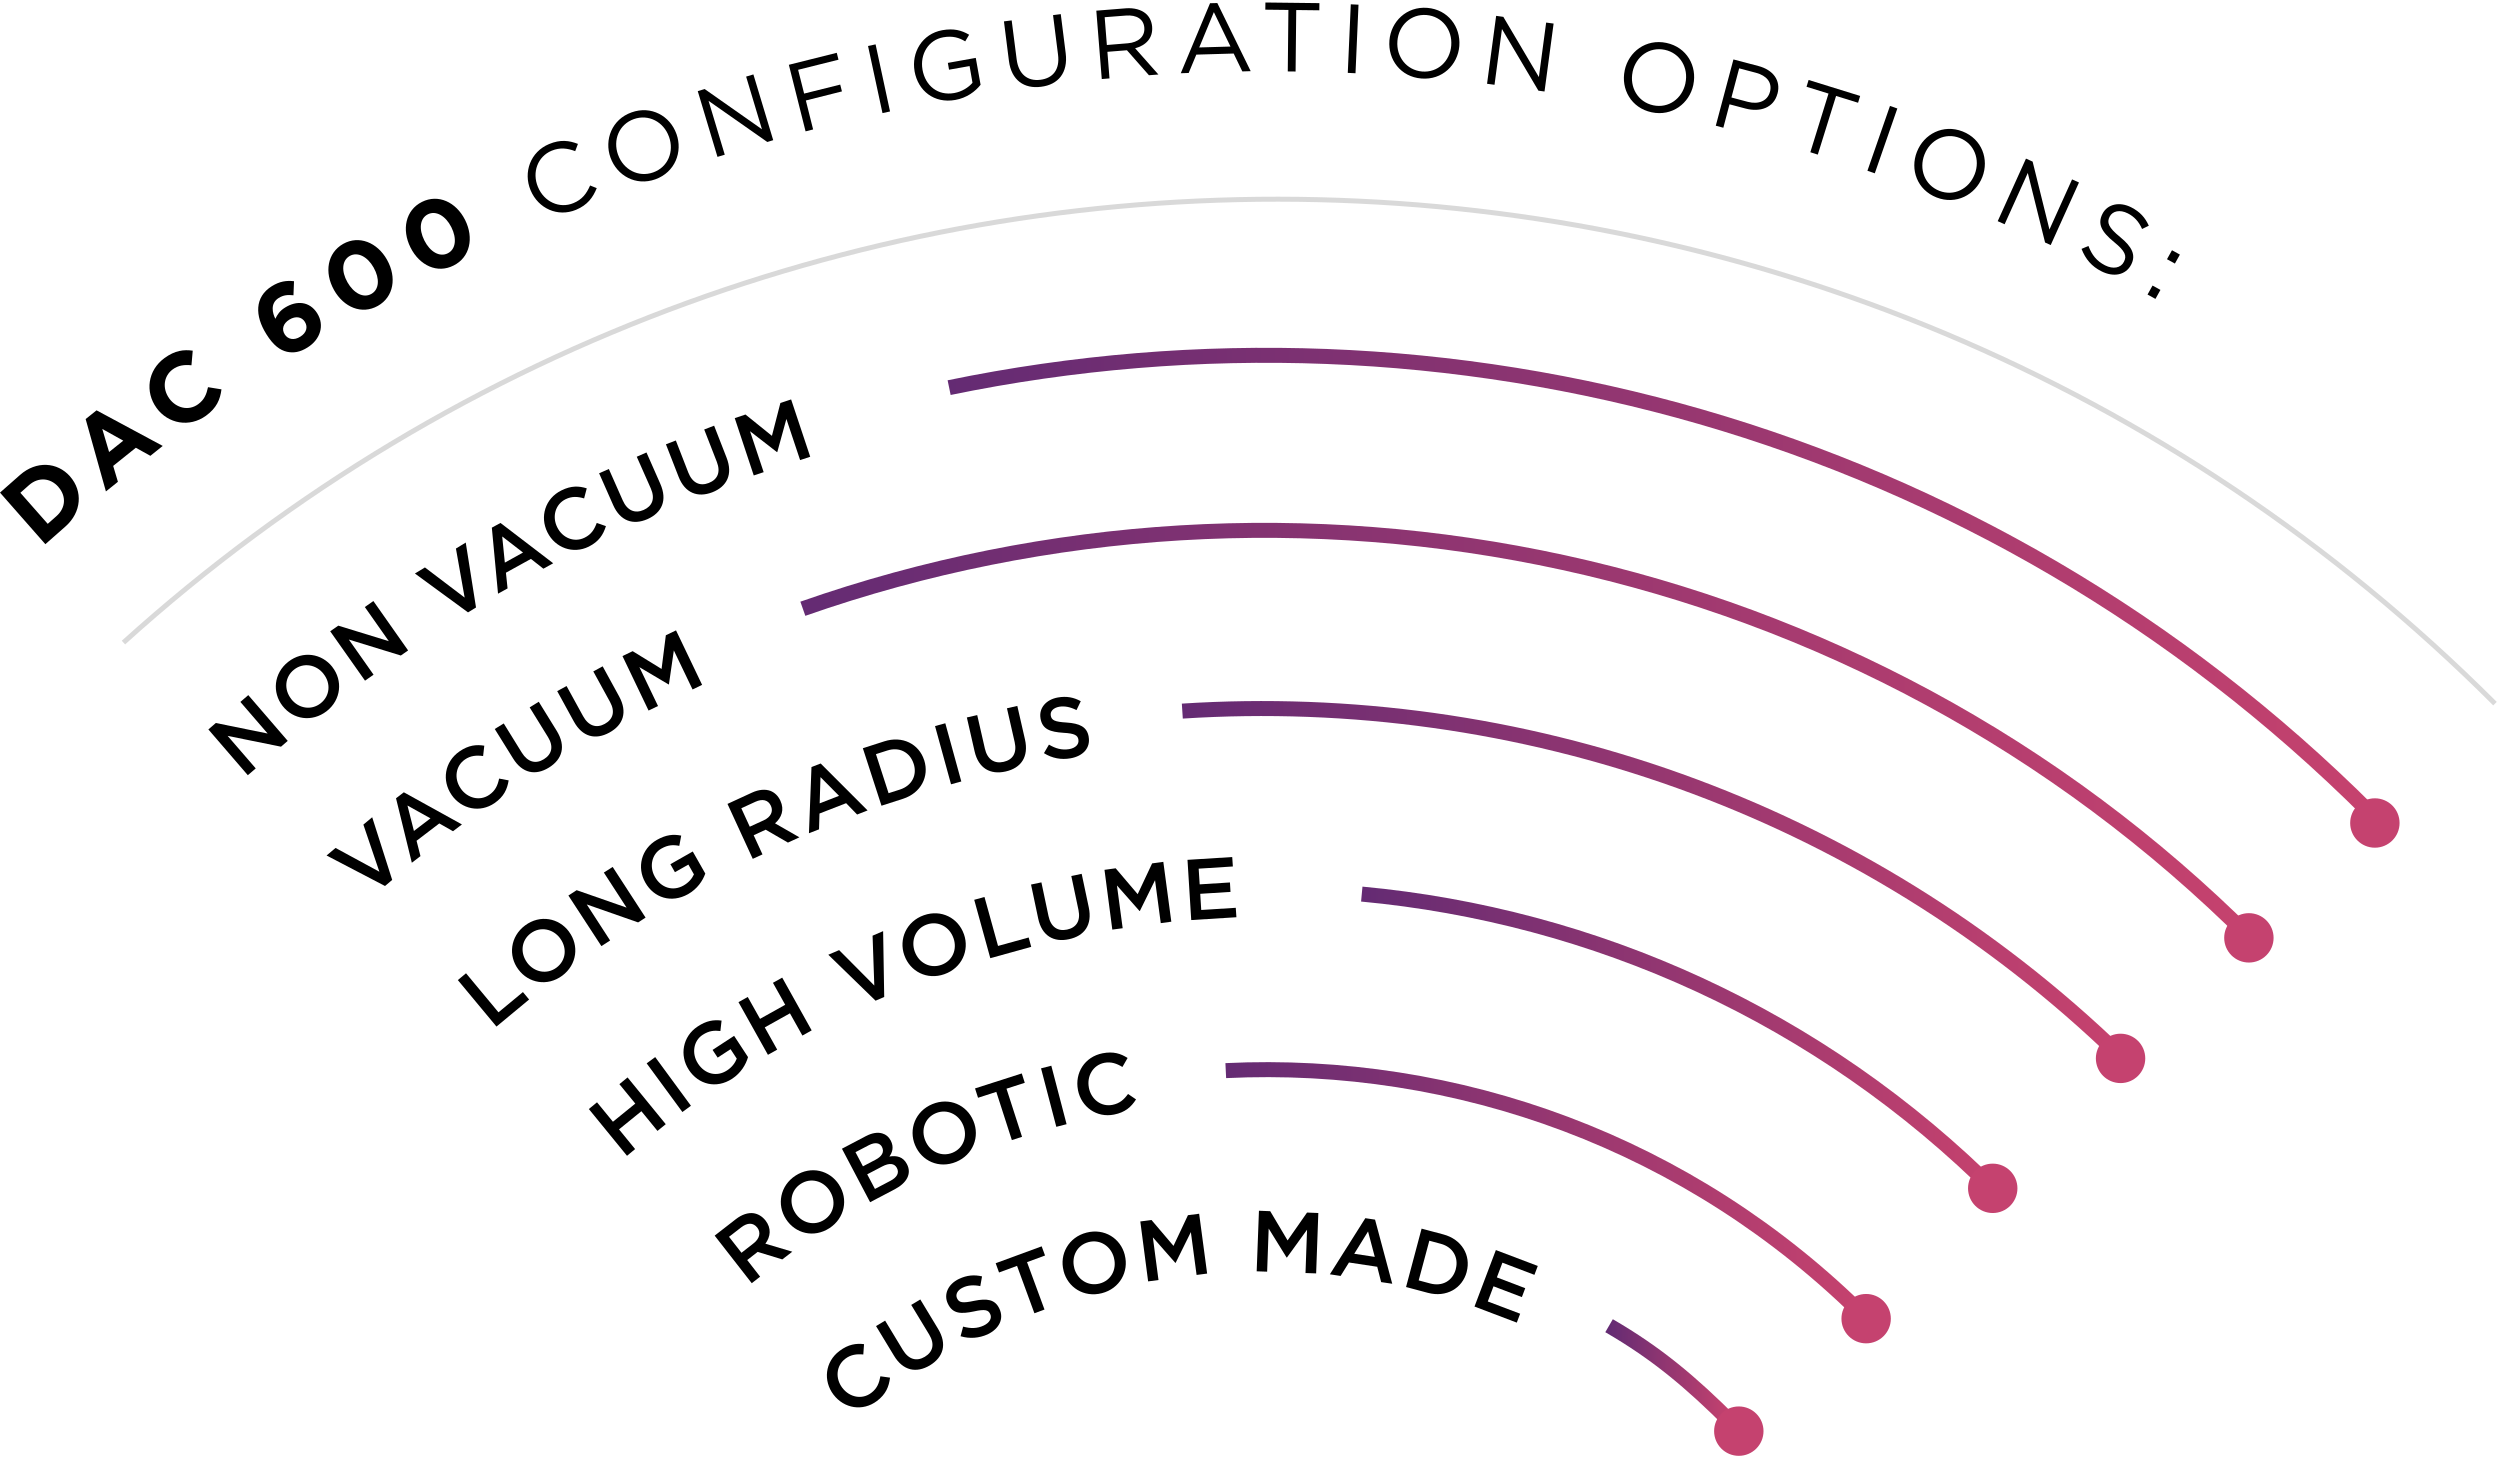 <svg xmlns="http://www.w3.org/2000/svg" width="500" height="292" viewBox="0 0 500 292" fill="none"><g clip-path="url(#clip0)"><path d="M0 98.521L4.018 94.98C7.255 92.128 11.455 92.383 14.019 95.288L14.037 95.325C16.582 98.231 16.328 102.444 13.091 105.296L9.073 108.838L0 98.521ZM4.073 98.558L9.546 104.769L11.291 103.225C13.146 101.591 13.291 99.248 11.691 97.413L11.673 97.377C10.073 95.561 7.691 95.379 5.837 96.996L4.073 98.558Z" fill="black"></path><path d="M17.128 83.81L19.31 82.067L32.547 89.186L30.074 91.166L27.165 89.549L22.637 93.182L23.583 96.36L21.183 98.285L17.128 83.81ZM24.655 88.133L20.455 85.79L21.819 90.403L24.655 88.133Z" fill="black"></path><path d="M31.31 81.594L31.292 81.558C29.001 78.398 29.51 74.075 32.91 71.605C35.002 70.079 36.765 69.88 38.547 70.134L38.292 73.058C36.874 72.913 35.656 73.058 34.547 73.875C32.674 75.237 32.456 77.762 33.838 79.669L33.856 79.705C35.238 81.612 37.711 82.248 39.62 80.85C40.893 79.923 41.293 78.852 41.602 77.435L44.293 77.871C44.038 79.923 43.311 81.612 41.184 83.156C37.892 85.535 33.62 84.773 31.31 81.594Z" fill="black"></path><path d="M57.384 70.352C56.002 70.025 54.693 69.117 53.257 66.81L53.239 66.774C50.984 63.178 50.893 59.4 54.366 57.239C55.948 56.258 57.275 56.076 58.802 56.24L58.693 59.055C57.566 58.946 56.73 58.982 55.73 59.6C53.984 60.689 54.511 62.687 55.075 63.759C55.439 62.96 55.948 62.16 57.02 61.507C59.33 60.072 61.912 60.235 63.439 62.651L63.457 62.687C64.948 65.067 64.057 67.9 61.53 69.48C60.021 70.442 58.712 70.642 57.384 70.352ZM60.984 64.394L60.966 64.358C60.348 63.377 59.148 63.141 57.875 63.922C56.602 64.703 56.311 65.866 56.93 66.846L56.948 66.883C57.566 67.863 58.802 68.136 60.057 67.337C61.312 66.574 61.602 65.393 60.984 64.394Z" fill="black"></path><path d="M66.802 58.001L66.784 57.965C64.838 54.496 65.457 50.573 68.639 48.775C71.802 46.995 75.457 48.484 77.403 51.953L77.421 51.99C79.366 55.459 78.766 59.382 75.566 61.18C72.366 62.978 68.748 61.47 66.802 58.001ZM74.748 53.552L74.73 53.515C73.512 51.336 71.53 50.301 69.948 51.191C68.384 52.081 68.239 54.242 69.475 56.421L69.493 56.458C70.73 58.637 72.675 59.69 74.275 58.782C75.857 57.892 75.966 55.713 74.748 53.552Z" fill="black"></path><path d="M82.112 49.52L82.094 49.483C80.312 45.924 81.112 42.019 84.385 40.384C87.639 38.75 91.203 40.402 93.003 43.962L93.022 43.998C94.803 47.558 94.022 51.445 90.731 53.098C87.458 54.769 83.912 53.098 82.112 49.52ZM90.276 45.452L90.258 45.415C89.13 43.181 87.203 42.055 85.585 42.854C83.967 43.672 83.73 45.815 84.858 48.067L84.876 48.103C86.003 50.355 87.912 51.481 89.549 50.664C91.185 49.847 91.385 47.667 90.276 45.452Z" fill="black"></path><path d="M106.131 38.078L106.113 38.041C104.622 34.463 106.076 30.377 109.804 28.815C112.113 27.852 113.822 28.107 115.586 28.779L115.04 30.232C113.549 29.669 112.058 29.433 110.331 30.141C107.531 31.303 106.367 34.463 107.585 37.388L107.604 37.424C108.822 40.366 111.895 41.783 114.695 40.62C116.44 39.894 117.295 38.75 118.022 37.097L119.349 37.624C118.586 39.513 117.495 41.002 115.204 41.964C111.549 43.472 107.658 41.71 106.131 38.078Z" fill="black"></path><path d="M122.113 31.557L122.095 31.521C120.822 27.961 122.368 23.875 126.314 22.476C130.259 21.06 134.005 23.203 135.278 26.762L135.296 26.799C136.568 30.359 135.023 34.445 131.077 35.862C127.15 37.26 123.404 35.117 122.113 31.557ZM133.805 27.362L133.787 27.326C132.732 24.383 129.732 22.767 126.768 23.82C123.804 24.874 122.55 27.997 123.604 30.94L123.623 30.976C124.677 33.918 127.677 35.535 130.641 34.481C133.605 33.428 134.859 30.304 133.805 27.362Z" fill="black"></path><path d="M139.551 18.226L140.933 17.808L152.388 25.854L149.224 15.32L150.678 14.884L154.642 28.034L153.46 28.397L141.715 20.17L144.951 30.94L143.496 31.376L139.551 18.226Z" fill="black"></path><path d="M157.77 12.959L167.352 10.562L167.697 11.942L159.624 13.958L160.824 18.717L168.043 16.919L168.388 18.281L161.17 20.097L162.624 25.891L161.115 26.272L157.77 12.959Z" fill="black"></path><path d="M173.606 9.2L175.116 8.873L178.007 22.294L176.497 22.622L173.606 9.2Z" fill="black"></path><path d="M182.916 14.267V14.231C182.261 10.525 184.407 6.766 188.462 6.039C190.735 5.64 192.262 6.039 193.826 6.948L193.044 8.273C191.844 7.547 190.571 7.129 188.662 7.456C185.662 7.983 183.971 10.889 184.498 13.904V13.94C185.08 17.173 187.571 19.189 190.844 18.608C192.389 18.335 193.716 17.482 194.498 16.555L193.916 13.213L189.807 13.94L189.571 12.578L195.153 11.579L196.117 16.955C195.062 18.299 193.335 19.588 191.062 19.988C186.789 20.751 183.607 18.136 182.916 14.267Z" fill="black"></path><path d="M201.789 12.196L200.789 4.278L202.335 4.078L203.335 11.887C203.716 14.83 205.498 16.283 208.08 15.956C210.589 15.647 211.989 13.922 211.608 10.943L210.608 3.024L212.153 2.825L213.135 10.616C213.644 14.575 211.626 16.937 208.226 17.354C204.844 17.808 202.28 16.047 201.789 12.196Z" fill="black"></path><path d="M219.263 2.134L225.154 1.662C226.827 1.535 228.227 1.935 229.154 2.716C229.881 3.333 230.336 4.259 230.427 5.331V5.367C230.609 7.638 229.154 9.091 227.027 9.654L231.681 14.902L229.79 15.048L225.39 10.053L221.481 10.362L221.899 15.683L220.354 15.81L219.263 2.134ZM225.572 8.655C227.627 8.491 229.009 7.329 228.863 5.567V5.531C228.736 3.86 227.354 2.934 225.154 3.115L220.935 3.442L221.372 9L225.572 8.655Z" fill="black"></path><path d="M242.009 0.645L243.464 0.609L250.137 14.231L248.464 14.285L246.736 10.707L239.263 10.925L237.736 14.594L236.154 14.648L242.009 0.645ZM246.1 9.309L242.773 2.425L239.845 9.49L246.1 9.309Z" fill="black"></path><path d="M257.682 1.989L253.063 1.935L253.082 0.5L263.882 0.627L263.864 2.062L259.246 2.007L259.118 14.303L257.555 14.285L257.682 1.989Z" fill="black"></path><path d="M270.156 0.863L271.701 0.936L271.101 14.649L269.556 14.576L270.156 0.863Z" fill="black"></path><path d="M277.883 8.128V8.092C278.192 4.314 281.301 1.244 285.465 1.571C289.629 1.916 292.156 5.404 291.865 9.163V9.2C291.556 12.977 288.447 16.047 284.283 15.702C280.101 15.375 277.574 11.887 277.883 8.128ZM290.247 9.127V9.091C290.502 5.985 288.429 3.26 285.301 3.006C282.174 2.752 279.738 5.077 279.483 8.182V8.219C279.228 11.325 281.301 14.049 284.429 14.303C287.556 14.557 289.992 12.233 290.247 9.127Z" fill="black"></path><path d="M299.229 3.17L300.666 3.37L307.775 15.411L309.23 4.514L310.721 4.714L308.902 18.299L307.684 18.136L300.393 5.804L298.902 16.955L297.411 16.755L299.229 3.17Z" fill="black"></path><path d="M324.939 14.104V14.067C325.721 10.362 329.194 7.711 333.285 8.582C337.376 9.454 339.449 13.232 338.667 16.937V16.973C337.885 20.678 334.412 23.33 330.321 22.458C326.23 21.586 324.157 17.809 324.939 14.104ZM337.085 16.665V16.628C337.74 13.577 336.03 10.617 332.958 9.963C329.885 9.309 327.176 11.307 326.521 14.358V14.394C325.885 17.445 327.576 20.406 330.648 21.06C333.721 21.714 336.43 19.716 337.085 16.665Z" fill="black"></path><path d="M346.686 11.888L351.649 13.195C354.65 13.976 356.195 16.101 355.504 18.717L355.486 18.753C354.722 21.623 351.959 22.458 349.122 21.713L345.904 20.86L344.667 25.546L343.158 25.146L346.686 11.888ZM349.558 20.369C351.759 20.951 353.504 20.151 353.977 18.408L353.995 18.372C354.486 16.483 353.322 15.121 351.195 14.557L347.831 13.668L346.286 19.498L349.558 20.369Z" fill="black"></path><path d="M365.704 18.716L361.304 17.354L361.722 15.992L372.031 19.189L371.613 20.551L367.213 19.189L363.558 30.922L362.067 30.449L365.704 18.716Z" fill="black"></path><path d="M377.996 21.187L379.468 21.695L374.959 34.663L373.486 34.155L377.996 21.187Z" fill="black"></path><path d="M383.378 30.377L383.396 30.34C384.778 26.817 388.632 24.765 392.523 26.29C396.414 27.816 397.833 31.884 396.469 35.408L396.451 35.444C395.069 38.968 391.214 41.02 387.323 39.494C383.414 37.969 381.996 33.9 383.378 30.377ZM394.923 34.881L394.942 34.845C396.069 31.939 394.887 28.742 391.96 27.598C389.032 26.454 386.032 27.979 384.905 30.885L384.887 30.922C383.759 33.828 384.941 37.024 387.869 38.168C390.796 39.313 393.796 37.787 394.923 34.881Z" fill="black"></path><path d="M405.197 31.721L406.524 32.32L409.888 45.905L414.415 35.88L415.797 36.497L410.142 49.011L409.015 48.503L405.56 34.59L400.924 44.852L399.542 44.234L405.197 31.721Z" fill="black"></path><path d="M416.306 49.774L417.688 49.193C418.378 50.991 419.306 52.19 420.997 53.062C422.633 53.897 424.179 53.588 424.779 52.371L424.797 52.335C425.379 51.191 425.088 50.246 422.797 48.394C420.288 46.342 419.469 44.779 420.488 42.782L420.506 42.745C421.488 40.82 423.906 40.275 426.233 41.456C428.015 42.364 429.033 43.526 429.761 45.143L428.415 45.797C427.761 44.289 426.815 43.308 425.561 42.673C423.96 41.855 422.506 42.219 421.942 43.308L421.924 43.345C421.342 44.489 421.633 45.47 424.033 47.413C426.452 49.393 427.197 51.027 426.251 52.898L426.233 52.934C425.161 55.023 422.724 55.495 420.288 54.26C418.36 53.298 417.106 51.845 416.306 49.774Z" fill="black"></path><path d="M430.507 57.111L432.089 57.983L431.089 59.781L429.507 58.909L430.507 57.111ZM434.398 50.046L435.98 50.918L434.98 52.716L433.398 51.844L434.398 50.046Z" fill="black"></path><path d="M41.674 145.888L43.165 144.599L53.529 146.706L48.074 140.385L49.656 139.023L57.547 148.177L56.202 149.339L45.529 147.178L51.147 153.68L49.565 155.042L41.674 145.888Z" fill="black"></path><path d="M56.529 141.203L56.511 141.184C54.42 138.496 54.729 134.646 57.656 132.358C60.584 130.069 64.366 130.705 66.457 133.375L66.475 133.411C68.566 136.081 68.257 139.949 65.329 142.238C62.384 144.508 58.62 143.891 56.529 141.203ZM64.729 134.809L64.711 134.773C63.275 132.921 60.711 132.43 58.82 133.919C56.929 135.391 56.784 137.933 58.238 139.786L58.256 139.822C59.693 141.675 62.238 142.147 64.129 140.658C66.02 139.168 66.184 136.644 64.729 134.809Z" fill="black"></path><path d="M66.038 126.255L67.656 125.129L77.766 128.235L72.966 121.406L74.675 120.207L81.621 130.087L80.166 131.104L69.766 127.908L74.711 134.937L73.002 136.135L66.038 126.255Z" fill="black"></path><path d="M82.984 114.704L84.984 113.487L92.93 119.517L91.185 109.709L93.148 108.51L95.203 121.496L93.603 122.477L82.984 114.704Z" fill="black"></path><path d="M98.367 105.532L100.095 104.588L110.64 112.652L108.677 113.741L106.186 111.78L101.185 114.541L101.513 117.683L99.604 118.736L98.367 105.532ZM104.604 110.509L100.44 107.294L100.967 112.525L104.604 110.509Z" fill="black"></path><path d="M109.495 106.476L109.476 106.44C107.949 103.371 109.004 99.702 112.276 98.085C114.277 97.086 115.822 97.195 117.349 97.668L116.822 99.684C115.549 99.302 114.367 99.23 113.113 99.847C111.058 100.864 110.386 103.316 111.44 105.441L111.458 105.477C112.513 107.602 114.858 108.565 116.931 107.53C118.259 106.876 118.859 105.913 119.349 104.587L121.186 105.223C120.64 106.967 119.768 108.311 117.749 109.328C114.622 110.872 111.04 109.582 109.495 106.476Z" fill="black"></path><path d="M122.641 101.028L119.822 94.653L121.768 93.799L124.55 100.083C125.459 102.136 127.004 102.753 128.732 101.99C130.459 101.227 131.059 99.738 130.168 97.704L127.35 91.347L129.295 90.493L132.059 96.76C133.514 100.065 132.386 102.535 129.495 103.825C126.623 105.078 124.059 104.224 122.641 101.028Z" fill="black"></path><path d="M135.714 95.343L133.187 88.859L135.168 88.096L137.659 94.508C138.478 96.596 139.987 97.287 141.75 96.596C143.514 95.906 144.169 94.453 143.369 92.383L140.841 85.899L142.823 85.136L145.314 91.529C146.623 94.889 145.387 97.323 142.441 98.467C139.514 99.575 136.987 98.612 135.714 95.343Z" fill="black"></path><path d="M146.95 83.628L149.096 82.902L154.387 87.17L156.078 80.595L158.223 79.887L162.042 91.347L160.023 92.019L157.278 83.792L155.46 90.403L155.387 90.421L150.005 86.244L152.732 94.435L150.75 95.089L146.95 83.628Z" fill="black"></path><path d="M65.311 171.098L67.112 169.59L75.876 174.349L72.675 164.922L74.439 163.451L78.439 175.983L77.003 177.2L65.311 171.098Z" fill="black"></path><path d="M79.203 159.655L80.767 158.457L92.385 164.886L90.603 166.248L87.858 164.686L83.312 168.155L84.094 171.225L82.367 172.551L79.203 159.655ZM86.094 163.669L81.494 161.108L82.785 166.194L86.094 163.669Z" fill="black"></path><path d="M90.331 159.001L90.312 158.965C88.367 156.15 88.876 152.372 91.894 150.284C93.731 149.012 95.276 148.885 96.858 149.139L96.622 151.21C95.312 151.028 94.112 151.119 92.985 151.9C91.094 153.208 90.785 155.732 92.131 157.676L92.149 157.712C93.494 159.655 95.967 160.273 97.858 158.965C99.076 158.13 99.531 157.094 99.822 155.714L101.731 156.077C101.44 157.875 100.767 159.328 98.913 160.618C96.022 162.616 92.312 161.853 90.331 159.001Z" fill="black"></path><path d="M102.622 151.7L98.949 145.798L100.749 144.69L104.368 150.538C105.549 152.445 107.168 152.844 108.768 151.846C110.368 150.865 110.768 149.285 109.586 147.396L105.931 141.475L107.75 140.349L111.35 146.179C113.241 149.248 112.459 151.864 109.786 153.516C107.113 155.169 104.459 154.679 102.622 151.7Z" fill="black"></path><path d="M114.786 144.326L111.44 138.224L113.313 137.207L116.622 143.237C117.695 145.198 119.295 145.689 120.95 144.78C122.604 143.872 123.077 142.329 122.004 140.385L118.659 134.283L120.532 133.266L123.823 139.277C125.55 142.438 124.641 145.017 121.859 146.524C119.095 148.031 116.477 147.396 114.786 144.326Z" fill="black"></path><path d="M124.495 131.213L126.532 130.233L132.314 133.792L133.168 127.054L135.205 126.073L140.423 136.971L138.514 137.897L134.768 130.087L133.786 136.862L133.732 136.898L127.877 133.429L131.604 141.203L129.713 142.111L124.495 131.213Z" fill="black"></path><path d="M473.945 162.489C396.651 85.281 289.229 57.021 189.825 77.526" stroke="url(#paint0_linear)" stroke-width="3" stroke-miterlimit="10"></path><path d="M91.567 196.016L93.204 194.654L99.695 202.463L104.586 198.413L105.822 199.903L99.295 205.315L91.567 196.016Z" fill="black"></path><path d="M103.677 193.891L103.659 193.873C101.622 191.148 102.041 187.298 105.023 185.082C108.004 182.866 111.768 183.593 113.787 186.317L113.805 186.354C115.841 189.078 115.423 192.928 112.441 195.144C109.459 197.342 105.695 196.633 103.677 193.891ZM112.041 187.698L112.023 187.661C110.623 185.772 108.077 185.227 106.15 186.662C104.223 188.097 104.023 190.622 105.423 192.511L105.441 192.547C106.841 194.436 109.368 194.962 111.295 193.528C113.223 192.093 113.441 189.586 112.041 187.698Z" fill="black"></path><path d="M113.678 179.107L115.332 178.035L125.315 181.523L120.769 174.512L122.533 173.386L129.115 183.52L127.624 184.483L117.351 180.887L122.023 188.097L120.278 189.223L113.678 179.107Z" fill="black"></path><path d="M129.06 176.51L129.042 176.473C127.369 173.531 128.205 169.772 131.387 167.974C133.224 166.938 134.642 166.811 136.242 167.12L135.86 169.172C134.66 168.936 133.624 168.954 132.278 169.717C130.333 170.807 129.824 173.35 130.969 175.347L130.987 175.384C132.206 177.545 134.551 178.326 136.697 177.109C137.697 176.546 138.406 175.729 138.788 174.875L137.678 172.914L134.987 174.439L134.078 172.841L138.551 170.298L141.06 174.712C140.533 176.183 139.46 177.781 137.606 178.835C134.278 180.687 130.787 179.579 129.06 176.51Z" fill="black"></path><path d="M145.497 160.781L150.388 158.529C151.77 157.893 153.043 157.803 154.061 158.166C154.916 158.493 155.625 159.165 156.061 160.109L156.079 160.146C156.916 161.944 156.316 163.524 155.006 164.668L159.879 167.465L157.588 168.518L153.134 165.939L150.734 167.047L152.497 170.879L150.552 171.769L145.497 160.781ZM152.77 164.05C154.152 163.415 154.697 162.289 154.188 161.181L154.17 161.144C153.625 159.964 152.479 159.71 151.061 160.363L148.261 161.653L149.952 165.34L152.77 164.05Z" fill="black"></path><path d="M162.297 153.407L164.134 152.699L173.516 162.089L171.425 162.906L169.225 160.636L163.897 162.706L163.806 165.867L161.788 166.648L162.297 153.407ZM167.806 159.165L164.097 155.423L163.934 160.672L167.806 159.165Z" fill="black"></path><path d="M172.57 149.648L176.861 148.267C180.48 147.105 183.771 148.776 184.825 152.009L184.843 152.045C185.88 155.278 184.207 158.602 180.589 159.764L176.298 161.144L172.57 149.648ZM175.189 150.828L177.716 158.638L179.989 157.911C182.407 157.13 183.462 155.005 182.734 152.753L182.716 152.717C181.989 150.465 179.88 149.321 177.461 150.102L175.189 150.828Z" fill="black"></path><path d="M187.007 145.216L189.061 144.653L192.262 156.295L190.207 156.858L187.007 145.216Z" fill="black"></path><path d="M194.917 150.265L193.371 143.491L195.444 143.019L196.971 149.702C197.462 151.882 198.862 152.79 200.717 152.372C202.553 151.955 203.426 150.61 202.935 148.431L201.39 141.657L203.462 141.184L204.99 147.868C205.79 151.373 204.208 153.607 201.135 154.297C198.062 154.988 195.698 153.68 194.917 150.265Z" fill="black"></path><path d="M208.79 150.629L209.79 148.921C211.099 149.702 212.354 150.065 213.827 149.829C215.118 149.611 215.827 148.849 215.681 147.959V147.922C215.536 147.069 214.972 146.687 212.681 146.56C210.045 146.379 208.481 145.888 208.099 143.691V143.654C207.754 141.62 209.209 139.913 211.572 139.495C213.318 139.186 214.772 139.477 216.154 140.24L215.3 142.02C214.081 141.402 212.936 141.166 211.845 141.348C210.627 141.566 210.009 142.31 210.154 143.091V143.128C210.318 144.054 210.936 144.363 213.318 144.508C215.936 144.689 217.391 145.361 217.736 147.341V147.377C218.118 149.611 216.591 151.228 214.1 151.664C212.263 151.991 210.445 151.664 208.79 150.629Z" fill="black"></path><path d="M450.198 187.698C371.923 109.51 258.446 87.406 160.569 121.751" stroke="url(#paint1_linear)" stroke-width="3" stroke-miterlimit="10"></path><path d="M117.768 221.806L119.404 220.462L122.586 224.349L127.059 220.717L123.877 216.83L125.513 215.486L133.15 224.839L131.495 226.183L128.277 222.242L123.804 225.875L127.022 229.816L125.404 231.16L117.768 221.806Z" fill="black"></path><path d="M129.332 212.671L131.041 211.417L138.187 221.152L136.478 222.405L129.332 212.671Z" fill="black"></path><path d="M137.768 213.978L137.75 213.942C135.896 211.109 136.496 207.295 139.532 205.297C141.296 204.134 142.696 203.916 144.314 204.116L144.078 206.205C142.859 206.06 141.823 206.132 140.532 206.968C138.659 208.185 138.314 210.745 139.587 212.689L139.605 212.725C140.968 214.814 143.35 215.431 145.405 214.087C146.369 213.47 147.023 212.598 147.351 211.726L146.114 209.837L143.532 211.526L142.514 209.983L146.823 207.168L149.605 211.417C149.169 212.925 148.205 214.578 146.423 215.758C143.259 217.811 139.696 216.921 137.768 213.978Z" fill="black"></path><path d="M147.696 200.429L149.551 199.394L152.006 203.771L157.042 200.956L154.587 196.561L156.442 195.526L162.333 206.078L160.479 207.113L157.988 202.663L152.951 205.478L155.442 209.928L153.587 210.963L147.696 200.429Z" fill="black"></path><path d="M165.66 190.949L167.824 190.023L174.86 197.106L174.515 187.135L176.624 186.227L176.842 199.394L175.115 200.139L165.66 190.949Z" fill="black"></path><path d="M180.879 191.076L180.861 191.039C179.734 187.843 181.261 184.283 184.77 183.048C188.279 181.813 191.643 183.611 192.77 186.808L192.789 186.844C193.916 190.04 192.389 193.6 188.879 194.835C185.388 196.07 182.006 194.272 180.879 191.076ZM190.698 187.625L190.679 187.589C189.898 185.373 187.643 184.101 185.37 184.901C183.097 185.7 182.17 188.061 182.934 190.277L182.952 190.313C183.734 192.529 185.988 193.782 188.243 192.983C190.534 192.184 191.479 189.841 190.698 187.625Z" fill="black"></path><path d="M194.843 179.96L196.897 179.397L199.607 189.187L205.734 187.498L206.243 189.369L198.061 191.639L194.843 179.96Z" fill="black"></path><path d="M207.643 183.72L206.207 176.909L208.28 176.474L209.698 183.194C210.153 185.391 211.535 186.318 213.407 185.918C215.244 185.537 216.153 184.193 215.698 182.013L214.262 175.202L216.335 174.766L217.753 181.468C218.498 184.992 216.88 187.189 213.789 187.843C210.716 188.515 208.371 187.153 207.643 183.72Z" fill="black"></path><path d="M220.898 173.967L223.135 173.658L227.535 178.834L230.426 172.677L232.663 172.369L234.263 184.338L232.153 184.628L231.008 176.037L227.971 182.194H227.899L223.389 177.091L224.535 185.645L222.462 185.918L220.898 173.967Z" fill="black"></path><path d="M237.499 171.969L246.445 171.406L246.572 173.295L239.735 173.731L239.935 176.873L245.99 176.492L246.099 178.381L240.045 178.762L240.245 181.995L247.154 181.559L247.281 183.448L238.245 184.011L237.499 171.969Z" fill="black"></path><path d="M142.933 247.125L147.187 243.819C148.387 242.893 149.606 242.511 150.678 242.639C151.587 242.766 152.424 243.256 153.078 244.073L153.097 244.091C154.315 245.653 154.115 247.324 153.078 248.741L158.46 250.339L156.46 251.883L151.533 250.376L149.442 252.01L152.024 255.334L150.351 256.642L142.933 247.125ZM150.733 248.65C151.933 247.724 152.206 246.489 151.46 245.526L151.442 245.508C150.642 244.491 149.478 244.509 148.242 245.472L145.805 247.361L148.296 250.557L150.733 248.65Z" fill="black"></path><path d="M157.206 243.837L157.187 243.801C155.333 240.949 156.005 237.135 159.115 235.119C162.242 233.103 165.933 234.066 167.788 236.917L167.806 236.954C169.661 239.805 168.988 243.619 165.879 245.635C162.751 247.651 159.06 246.707 157.206 243.837ZM165.951 238.189L165.933 238.152C164.66 236.173 162.169 235.464 160.151 236.772C158.133 238.08 157.769 240.586 159.042 242.566L159.06 242.602C160.333 244.582 162.824 245.272 164.842 243.964C166.86 242.675 167.242 240.168 165.951 238.189Z" fill="black"></path><path d="M168.388 229.744L173.188 227.219C174.406 226.583 175.552 226.402 176.479 226.692C177.206 226.91 177.752 227.364 178.134 228.091L178.152 228.127C178.824 229.417 178.461 230.488 177.879 231.305C179.352 231.069 180.606 231.342 181.37 232.795L181.388 232.831C182.388 234.738 181.352 236.591 178.97 237.844L174.024 240.441L168.388 229.744ZM176.406 229.398C175.97 228.563 175.024 228.4 173.806 229.017L171.097 230.434L172.588 233.267L175.152 231.923C176.352 231.287 176.915 230.397 176.406 229.417V229.398ZM176.424 233.303L173.442 234.865L174.988 237.789L178.097 236.155C179.388 235.483 179.897 234.575 179.388 233.612L179.37 233.576C178.897 232.686 177.897 232.522 176.424 233.303Z" fill="black"></path><path d="M183.025 229.053L183.007 229.017C181.698 225.875 183.043 222.242 186.462 220.826C189.898 219.409 193.353 221.007 194.662 224.15L194.68 224.186C195.989 227.328 194.644 230.96 191.225 232.377C187.789 233.794 184.334 232.195 183.025 229.053ZM192.644 225.058L192.626 225.021C191.735 222.86 189.407 221.716 187.189 222.624C184.971 223.55 184.152 225.948 185.062 228.127L185.08 228.163C185.971 230.325 188.298 231.451 190.516 230.543C192.716 229.635 193.535 227.237 192.644 225.058Z" fill="black"></path><path d="M199.262 218.374L195.607 219.554L195.007 217.684L204.353 214.687L204.953 216.558L201.298 217.738L204.407 227.364L202.371 228.018L199.262 218.374Z" fill="black"></path><path d="M208.208 213.67L210.263 213.143L213.317 224.839L211.263 225.366L208.208 213.67Z" fill="black"></path><path d="M215.59 218.011V217.974C214.935 214.614 216.917 211.363 220.517 210.655C222.699 210.237 224.172 210.728 225.517 211.599L224.481 213.397C223.354 212.707 222.226 212.308 220.881 212.562C218.626 212.998 217.335 215.195 217.772 217.502V217.538C218.226 219.863 220.226 221.425 222.499 220.971C223.954 220.68 224.772 219.936 225.608 218.792L227.208 219.881C226.227 221.407 225.026 222.479 222.808 222.914C219.354 223.605 216.262 221.425 215.59 218.011Z" fill="black"></path><path d="M399.251 238.407C363.813 203.009 318.666 183.139 272.355 178.817" stroke="url(#paint2_linear)" stroke-width="3" stroke-miterlimit="10"></path><path d="M166.715 278.944L166.697 278.926C164.624 276.184 164.97 272.388 167.897 270.19C169.679 268.846 171.224 268.646 172.806 268.828L172.661 270.899C171.352 270.771 170.152 270.917 169.061 271.752C167.224 273.133 167.024 275.675 168.461 277.564L168.479 277.582C169.915 279.471 172.406 279.98 174.243 278.581C175.424 277.691 175.824 276.638 176.079 275.258L178.006 275.53C177.788 277.328 177.188 278.835 175.388 280.198C172.57 282.323 168.824 281.723 166.715 278.944Z" fill="black"></path><path d="M178.806 271.153L175.206 265.214L177.024 264.124L180.57 269.99C181.734 271.916 183.334 272.333 184.97 271.353C186.588 270.372 186.988 268.828 185.843 266.921L182.243 260.982L184.061 259.892L187.607 265.759C189.479 268.846 188.661 271.443 185.97 273.078C183.261 274.676 180.606 274.15 178.806 271.153Z" fill="black"></path><path d="M192.115 267.248L192.625 265.323C194.097 265.722 195.406 265.74 196.752 265.105C197.934 264.542 198.425 263.615 198.043 262.816L198.025 262.78C197.661 261.999 197.025 261.781 194.77 262.289C192.17 262.834 190.534 262.762 189.588 260.764L189.57 260.728C188.679 258.857 189.624 256.823 191.788 255.787C193.388 255.025 194.879 254.916 196.407 255.279L196.061 257.222C194.734 256.95 193.552 257.041 192.57 257.513C191.443 258.039 191.061 258.929 191.406 259.656L191.425 259.692C191.825 260.528 192.497 260.673 194.843 260.164C197.425 259.638 199.007 259.892 199.861 261.708L199.879 261.745C200.843 263.779 199.825 265.758 197.534 266.866C195.825 267.629 193.97 267.793 192.115 267.248Z" fill="black"></path><path d="M203.408 253.172L199.808 254.498L199.135 252.645L208.335 249.267L209.008 251.102L205.408 252.427L208.899 261.908L206.881 262.653L203.408 253.172Z" fill="black"></path><path d="M212.717 254.189V254.153C211.863 250.866 213.699 247.451 217.299 246.525C220.899 245.599 224.118 247.687 224.954 250.975V251.011C225.809 254.298 223.972 257.713 220.372 258.639C216.772 259.565 213.554 257.477 212.717 254.189ZM222.79 251.592V251.556C222.208 249.285 220.063 247.814 217.736 248.414C215.408 249.013 214.263 251.283 214.845 253.554V253.59C215.426 255.86 217.572 257.313 219.899 256.714C222.227 256.133 223.39 253.862 222.79 251.592Z" fill="black"></path><path d="M228.062 244.291L230.299 244L234.699 249.176L237.59 243.038L239.827 242.747L241.427 254.716L239.317 254.988L238.172 246.416L235.135 252.555L235.063 252.573L230.572 247.469L231.699 256.005L229.626 256.278L228.062 244.291Z" fill="black"></path><path d="M251.791 242.148L254.045 242.239L257.518 248.087L261.409 242.511L263.664 242.602L263.227 254.68L261.1 254.607L261.409 245.944L257.391 251.501H257.318L253.736 245.707L253.427 254.335L251.336 254.262L251.791 242.148Z" fill="black"></path><path d="M273.065 243.637L275.01 243.927L278.447 256.75L276.229 256.423L275.447 253.354L269.792 252.5L268.119 255.188L265.974 254.861L273.065 243.637ZM274.956 251.374L273.61 246.289L270.847 250.756L274.956 251.374Z" fill="black"></path><path d="M284.319 245.726L288.683 246.888C292.356 247.869 294.21 251.066 293.338 254.353V254.389C292.465 257.677 289.247 259.547 285.574 258.567L281.21 257.404L284.319 245.726ZM285.865 248.141L283.737 256.078L286.046 256.696C288.501 257.35 290.538 256.133 291.156 253.844V253.808C291.756 251.52 290.61 249.413 288.156 248.759L285.865 248.141Z" fill="black"></path><path d="M299.174 250.012L307.556 253.19L306.884 254.97L300.483 252.537L299.374 255.479L305.047 257.64L304.374 259.42L298.701 257.259L297.556 260.292L304.029 262.744L303.356 264.524L294.901 261.309L299.174 250.012Z" fill="black"></path><path d="M373.141 263.543C337.939 228.381 291.174 211.908 245.154 214.124" stroke="url(#paint3_linear)" stroke-width="3" stroke-miterlimit="10"></path><path d="M236.463 142.22C303.52 137.897 372.104 160.89 423.961 211.054" stroke="url(#paint4_linear)" stroke-width="3" stroke-miterlimit="10"></path><path d="M346.34 284.575C338.194 276.438 331.339 270.663 321.812 265.141" stroke="url(#paint5_linear)" stroke-width="3" stroke-miterlimit="10"></path></g><path d="M499 140.731C368.685 10.416 159.915 6.337 24.688 128.514" stroke="#D9D9D9" stroke-miterlimit="10"></path><circle cx="449.778" cy="187.571" r="4.94" fill="#C5426F"></circle><circle cx="424.112" cy="211.679" r="4.94" fill="#C5426F"></circle><circle cx="474.975" cy="164.601" r="4.94" fill="#C5426F"></circle><circle cx="398.547" cy="237.666" r="4.94" fill="#C5426F"></circle><circle cx="373.229" cy="263.733" r="4.94" fill="#C5426F"></circle><circle cx="347.762" cy="286.228" r="4.94" fill="#C5426F"></circle><defs><linearGradient id="paint0_linear" x1="189.825" y1="116.775" x2="473.945" y2="116.775" gradientUnits="userSpaceOnUse"><stop stop-color="#642B73"></stop><stop offset="1" stop-color="#C6426E"></stop></linearGradient><linearGradient id="paint1_linear" x1="160.569" y1="146.883" x2="450.198" y2="146.883" gradientUnits="userSpaceOnUse"><stop stop-color="#642B73"></stop><stop offset="1" stop-color="#C6426E"></stop></linearGradient><linearGradient id="paint2_linear" x1="272.355" y1="208.612" x2="399.251" y2="208.612" gradientUnits="userSpaceOnUse"><stop stop-color="#642B73"></stop><stop offset="1" stop-color="#C6426E"></stop></linearGradient><linearGradient id="paint3_linear" x1="245.154" y1="238.735" x2="373.141" y2="238.735" gradientUnits="userSpaceOnUse"><stop stop-color="#642B73"></stop><stop offset="1" stop-color="#C6426E"></stop></linearGradient><linearGradient id="paint4_linear" x1="236.463" y1="176.38" x2="423.961" y2="176.38" gradientUnits="userSpaceOnUse"><stop stop-color="#642B73"></stop><stop offset="1" stop-color="#C6426E"></stop></linearGradient><linearGradient id="paint5_linear" x1="321.812" y1="274.858" x2="346.34" y2="274.858" gradientUnits="userSpaceOnUse"><stop stop-color="#642B73"></stop><stop offset="1" stop-color="#C6426E"></stop></linearGradient><clipPath id="clip0"><rect width="499" height="286" fill="white" transform="translate(0 0.5)"></rect></clipPath></defs></svg>